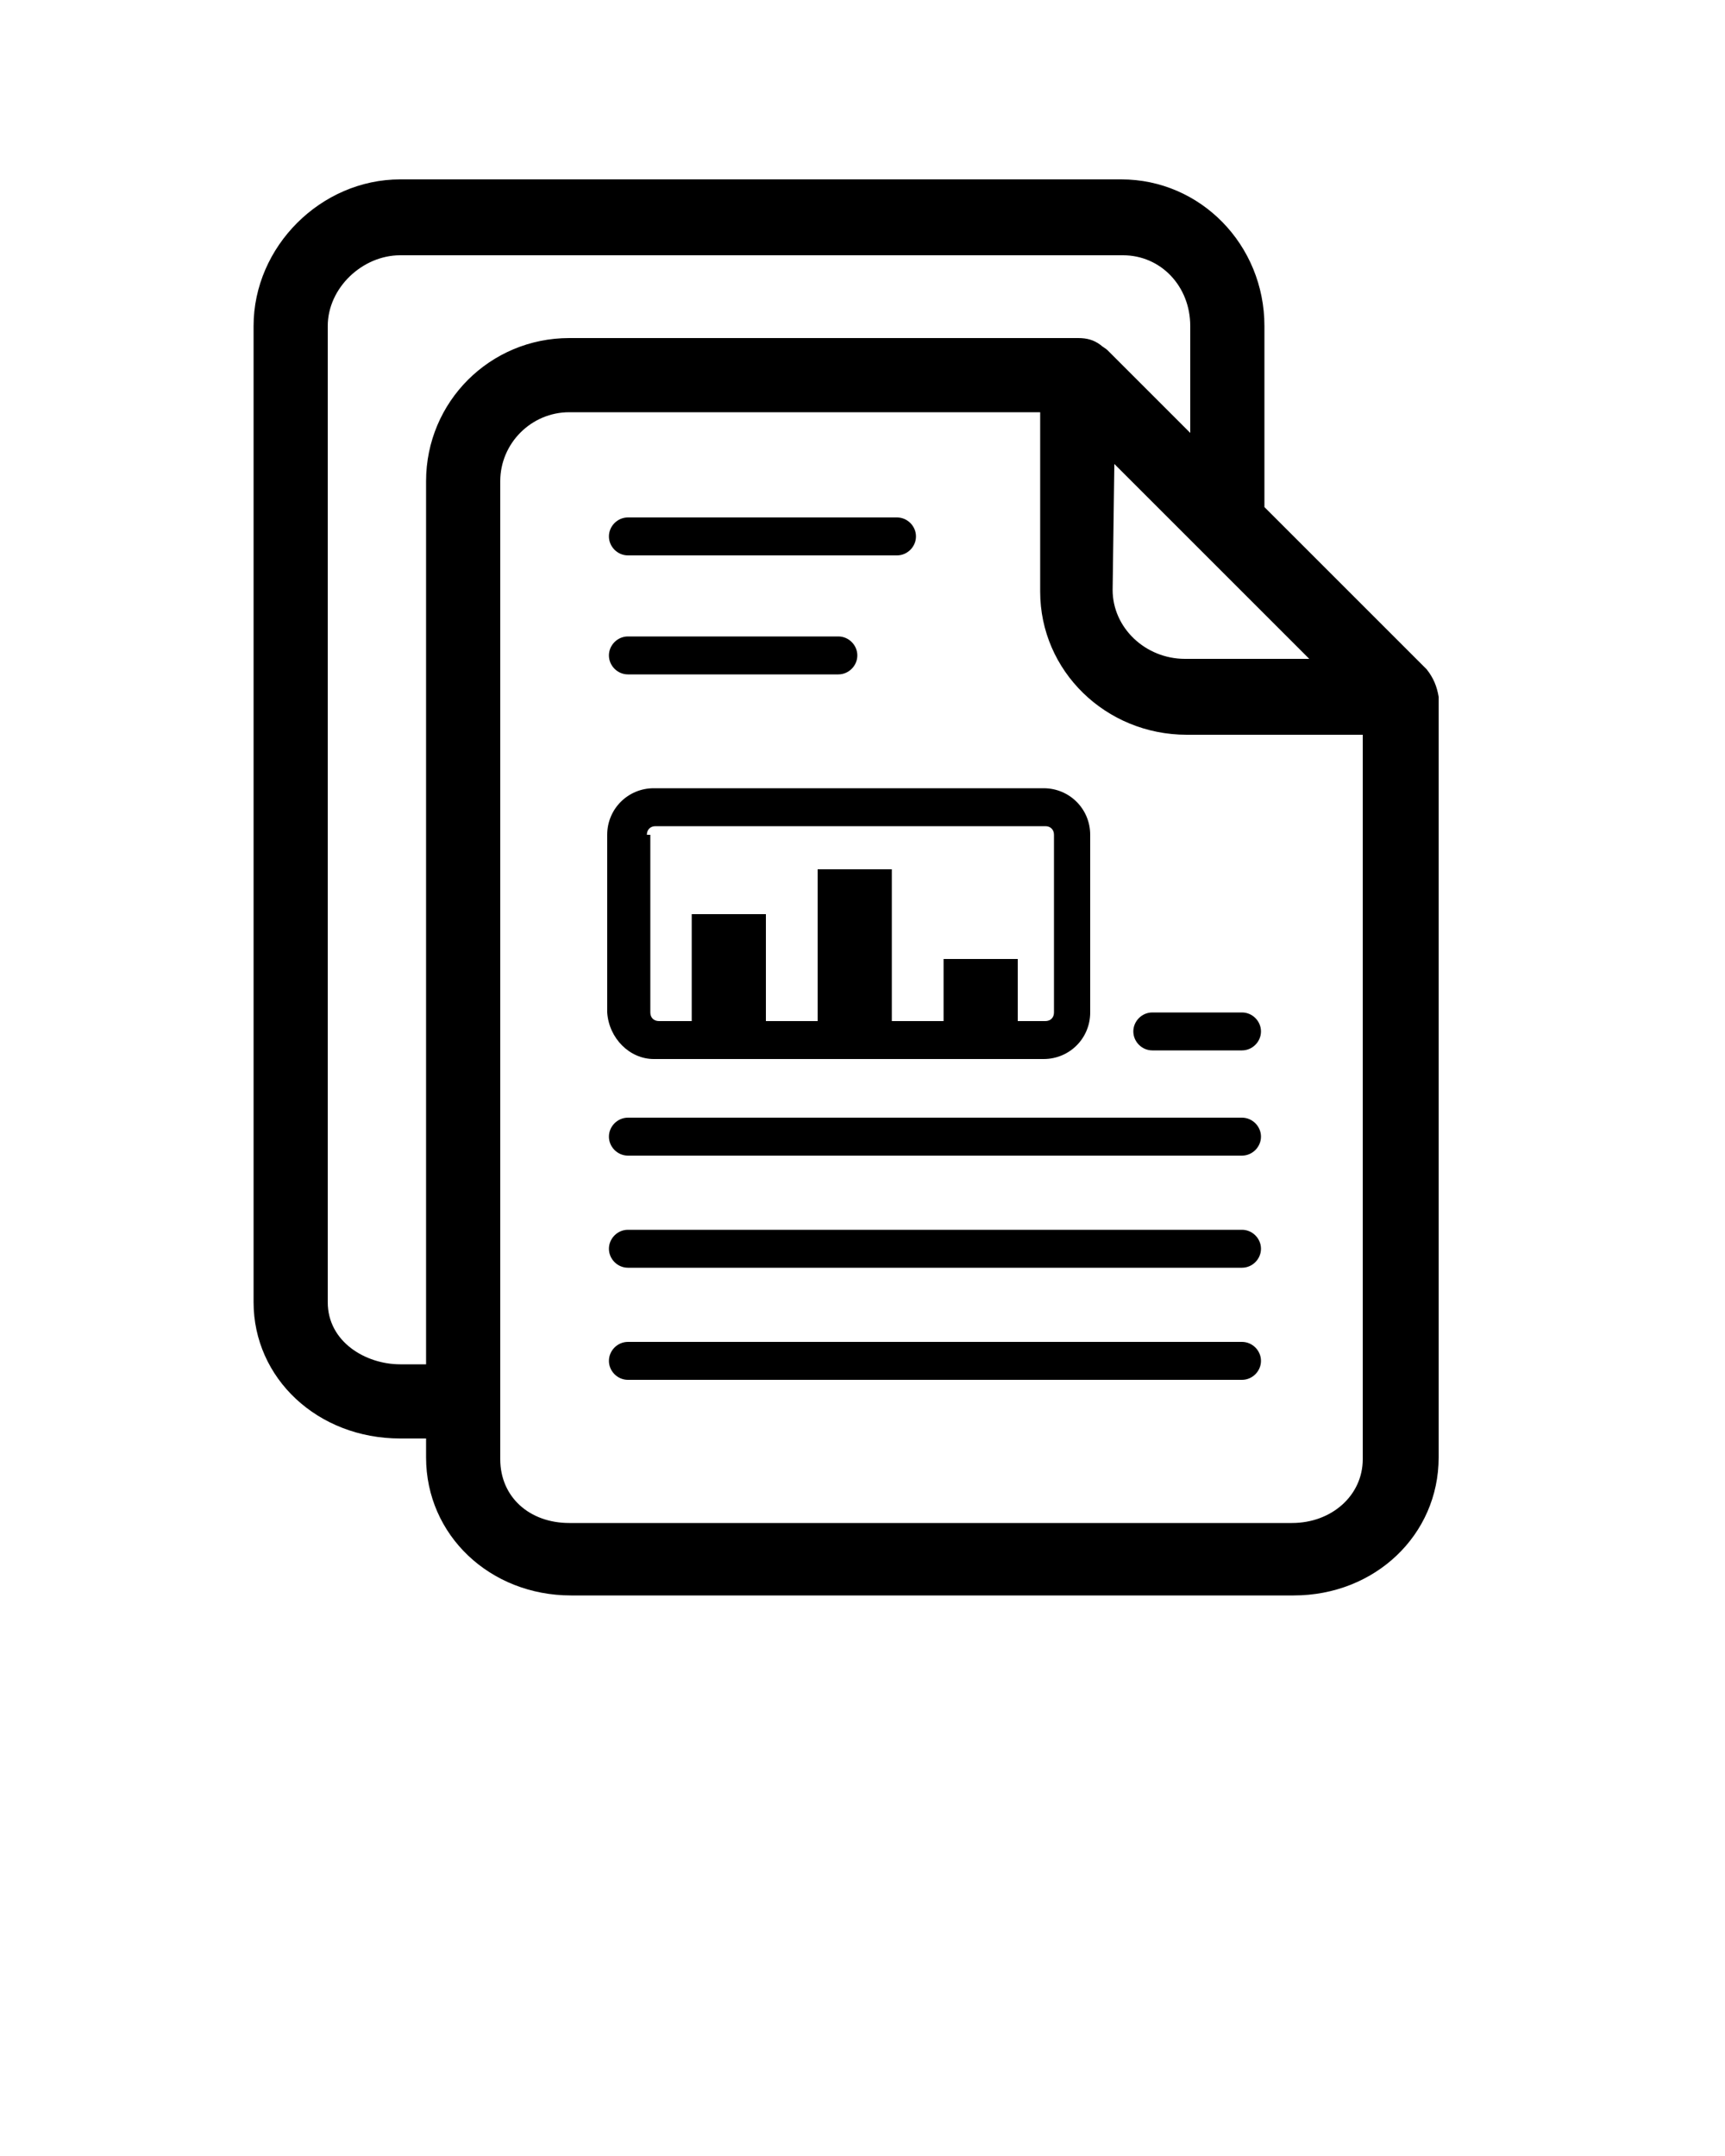 <?xml version="1.0"?>

<svg xmlns:dc="http://purl.org/dc/elements/1.1/" xmlns:cc="http://creativecommons.org/ns#" xmlns:rdf="http://www.w3.org/1999/02/22-rdf-syntax-ns#" xmlns:svg="http://www.w3.org/2000/svg" xmlns="http://www.w3.org/2000/svg" xmlns:sodipodi="http://sodipodi.sourceforge.net/DTD/sodipodi-0.dtd" xmlns:inkscape="http://www.inkscape.org/namespaces/inkscape" version="1.1" x="0px" y="0px" viewBox="0 0 100 125" enable-background="new 0 0 100 100" xml:space="preserve" id="svg3480" inkscape:version="0.91 r13725" sodipodi:docname="noun_94313_cc.svg" width="100" height="125"><defs id="defs3506"></defs><sodipodi:namedview pagecolor="#ffffff" bordercolor="#666666" borderopacity="1" objecttolerance="10" gridtolerance="10" guidetolerance="10" inkscape:pageopacity="0" inkscape:pageshadow="2" inkscape:window-width="640" inkscape:window-height="480" id="namedview3504" showgrid="false" inkscape:zoom="1.888" inkscape:cx="50" inkscape:cy="62.5" inkscape:window-x="59" inkscape:window-y="24" inkscape:window-maximized="0" inkscape:current-layer="svg3480"></sodipodi:namedview><g id="g3482"><path d="M36.4,39.1h12.2c0.6,0,1.1-0.5,1.1-1.1s-0.5-1.1-1.1-1.1H36.4c-0.6,0-1.1,0.5-1.1,1.1S35.8,39.1,36.4,39.1z" id="path3484"></path><path d="M36.4,32.2H52c0.6,0,1.1-0.5,1.1-1.1S52.6,30,52,30H36.4c-0.6,0-1.1,0.5-1.1,1.1S35.8,32.2,36.4,32.2z" id="path3486"></path><path d="M72,64.8H36.4c-0.6,0-1.1,0.5-1.1,1.1s0.5,1.1,1.1,1.1H72c0.6,0,1.1-0.5,1.1-1.1S72.6,64.8,72,64.8z" id="path3488"></path><path d="M72,77.8H36.4c-0.6,0-1.1,0.5-1.1,1.1s0.5,1.1,1.1,1.1H72c0.6,0,1.1-0.5,1.1-1.1S72.6,77.8,72,77.8z" id="path3490"></path><path d="M72,71.3H36.4c-0.6,0-1.1,0.5-1.1,1.1s0.5,1.1,1.1,1.1H72c0.6,0,1.1-0.5,1.1-1.1S72.6,71.3,72,71.3z" id="path3492"></path><path d="M65.7,59.8c0,0.6,0.5,1.1,1.1,1.1H72c0.6,0,1.1-0.5,1.1-1.1s-0.5-1.1-1.1-1.1h-5.2C66.2,58.7,65.7,59.2,65.7,59.8z" id="path3494"></path><path d="M37.9,61.4h22.6c1.5,0,2.7-1.2,2.7-2.7V48.4c0-1.5-1.2-2.7-2.7-2.7H37.9c-1.5,0-2.7,1.2-2.7,2.7v10.3   C35.3,60.2,36.5,61.4,37.9,61.4z M37.5,48.4c0-0.3,0.2-0.5,0.5-0.5h22.6c0.3,0,0.5,0.2,0.5,0.5v10.3c0,0.3-0.2,0.5-0.5,0.5H59v-3.6   h-4.3v3.6h-3v-8.8h-4.3v8.8h-3V53h-4.3v6.2h-1.9c-0.3,0-0.5-0.2-0.5-0.5V48.4H37.5z" id="path3496"></path><path d="M82.7,38.8l-9.4-9.4V18.9c0-4.7-3.7-8.5-8.3-8.5H23.2c-4.6,0-8.5,3.9-8.5,8.5v56.6c0,4.4,3.7,7.9,8.5,7.9h1.5v1.1   c0,4.5,3.7,8,8.4,8H75c4.7,0,8.4-3.5,8.4-8V40.4l0,0C83.3,39.8,83.1,39.3,82.7,38.8z M64.6,26.9l4.3,4.3l0,0l0,0l7,7h-7.2   c-2.3,0-4.2-1.8-4.2-4L64.6,26.9L64.6,26.9z M24.7,27.9v51.2h-1.5c-2,0-4.2-1.3-4.2-3.6V18.9c0-2.2,2-4.1,4.2-4.1h41.9   c2.2,0,3.9,1.8,3.9,4.1v6.2l-4.8-4.8c-0.1-0.1-0.3-0.2-0.4-0.3c-0.4-0.3-0.8-0.4-1.3-0.4H33C28.4,19.6,24.7,23.3,24.7,27.9z    M79,84.6c0,2.1-1.8,3.7-4.1,3.7H33c-2.3,0-4-1.5-4-3.7V27.9c0-2.2,1.8-4,4-4h27.3v10.4c0,4.6,3.8,8.3,8.5,8.3H79V84.6z" id="path3498"></path></g></svg>